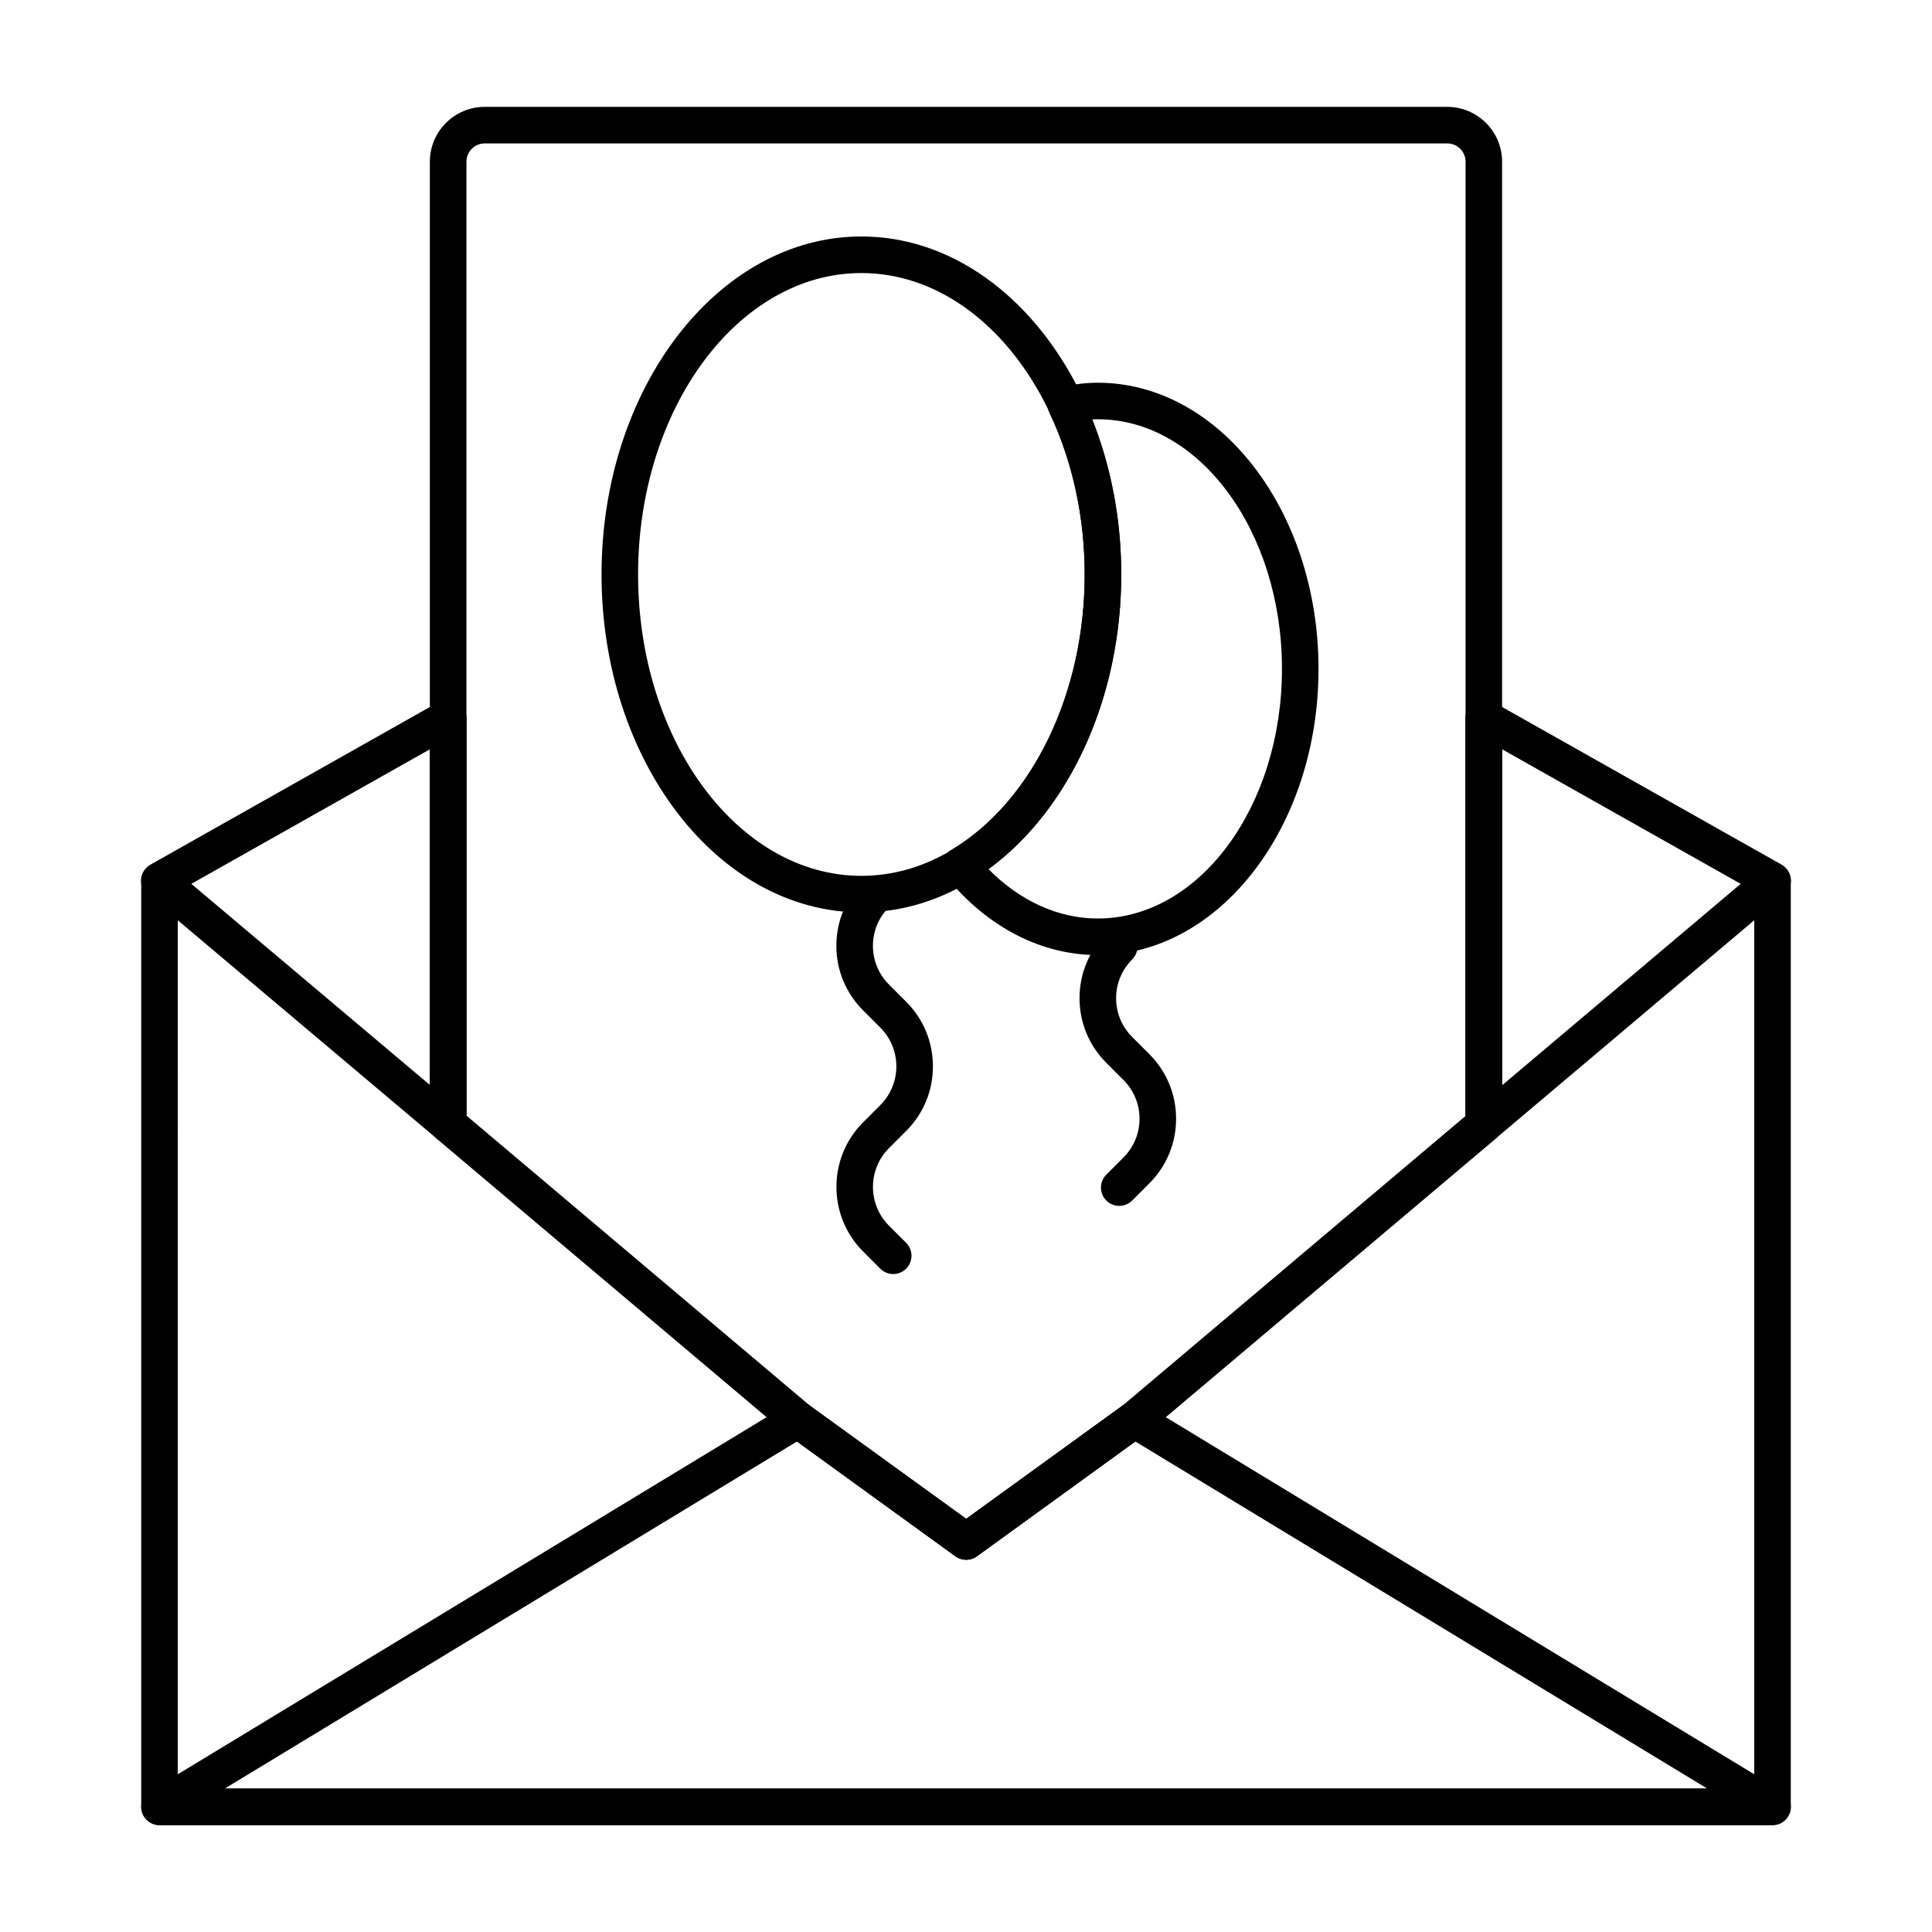 <?xml version="1.0" encoding="UTF-8"?>
<!-- Uploaded to: ICON Repo, www.iconrepo.com, Generator: ICON Repo Mixer Tools -->
<svg fill="#000000" width="800px" height="800px" version="1.1" viewBox="144 144 512 512" xmlns="http://www.w3.org/2000/svg">
 <g>
  <path d="m613.74 627.66h-427.48c-2.176 0-4.078-1.449-4.664-3.539-0.586-2.098 0.293-4.32 2.148-5.449l169.21-102.62c1.664-1.012 3.773-0.926 5.363 0.223l41.738 30.273 41.734-30.273c1.598-1.148 3.691-1.234 5.363-0.219l169.11 102.62c1.855 1.125 2.734 3.348 2.148 5.445-0.586 2.094-2.484 3.539-4.664 3.539zm-410.15-9.688h392.82l-151.55-91.973-41.973 30.449c-1.703 1.23-3.992 1.23-5.695 0l-41.973-30.449z"/>
  <path d="m400.05 557.34c-0.992 0-1.996-0.309-2.84-0.918l-44.574-32.27-92.988-78.492c-1.098-0.918-1.73-2.277-1.73-3.707v-255.1c0-8.016 6.519-14.531 14.531-14.531h255.09c8.016 0 14.531 6.519 14.531 14.531v255.19c0 1.434-0.633 2.793-1.73 3.707l-92.609 78.176-44.848 32.484c-0.84 0.621-1.844 0.93-2.836 0.93zm-132.44-117.64 90.992 76.836 41.449 29.984 41.727-30.207 90.613-76.52v-252.94c0-2.672-2.176-4.844-4.844-4.844h-255.09c-2.668 0-4.844 2.172-4.844 4.844zm269.62 2.348h0.094z"/>
  <path d="m613.73 627.68h-427.46c-2.676 0-4.844-2.168-4.844-4.844v-245.46c0-1.75 0.945-3.363 2.469-4.219l76.496-43.125c1.484-0.844 3.332-0.832 4.816 0.039 1.484 0.867 2.402 2.461 2.402 4.184v105.43l90.992 76.836 41.449 29.984 41.727-30.207 90.613-76.52 0.004-105.53c0-1.723 0.918-3.316 2.402-4.184 1.477-0.871 3.32-0.879 4.816-0.039l76.496 43.125c1.523 0.855 2.469 2.469 2.469 4.219v245.46c0 2.68-2.164 4.848-4.844 4.848zm-422.62-9.691h417.78v-237.78l-66.809-37.66v99.492c0 1.434-0.633 2.793-1.73 3.707l-92.609 78.176-44.848 32.484c-1.684 1.23-3.992 1.23-5.676 0l-44.574-32.258-92.988-78.496c-1.098-0.918-1.73-2.277-1.73-3.707l-0.004-99.402-66.809 37.66zm346.12-175.95h0.094z"/>
  <path d="m262.76 446.79c-1.117 0-2.234-0.387-3.121-1.141l-76.543-64.527c-1.211-1.023-1.844-2.574-1.703-4.152 0.152-1.582 1.059-2.988 2.441-3.769l76.543-43.207c1.484-0.844 3.32-0.832 4.824 0.039 1.484 0.867 2.402 2.461 2.402 4.184v107.73c0 1.883-1.098 3.602-2.801 4.394-0.652 0.301-1.352 0.445-2.043 0.445zm-68.082-68.582 63.242 53.316v-89.016z"/>
  <path d="m537.23 446.89c-0.691 0-1.391-0.148-2.043-0.449-1.703-0.793-2.801-2.508-2.801-4.394v-107.83c0-1.723 0.918-3.316 2.402-4.184 1.496-0.871 3.332-0.879 4.824-0.039l76.543 43.207c1.383 0.781 2.289 2.188 2.441 3.766 0.141 1.582-0.492 3.133-1.703 4.152l-76.543 64.621c-0.891 0.762-1.996 1.152-3.121 1.152zm4.844-104.38v89.098l63.25-53.395z"/>
  <path d="m372.27 385.79c-37.969 0-68.859-40.18-68.859-89.562 0-49.383 30.891-89.559 68.859-89.559 37.98 0 68.871 40.172 68.871 89.559 0 49.383-30.891 89.562-68.871 89.562zm0-169.43c-32.625 0-59.172 35.832-59.172 79.871 0 44.043 26.551 79.875 59.172 79.875 32.633 0 59.184-35.832 59.184-79.875 0-44.039-26.547-79.871-59.184-79.871z"/>
  <path d="m434.93 397.1c-14.949 0-29.188-7.332-40.078-20.641-0.891-1.094-1.27-2.516-1.023-3.902 0.238-1.387 1.07-2.602 2.281-3.324 21.469-12.848 35.34-41.508 35.34-73.004 0-15.172-3.246-30.008-9.375-42.91-0.645-1.344-0.625-2.898 0.027-4.234 0.664-1.328 1.891-2.285 3.348-2.586 3.434-0.723 6.539-1.074 9.48-1.074 32.254 0 58.492 34.02 58.492 75.84s-26.234 75.836-58.492 75.836zm-28.98-22.773c8.402 8.477 18.535 13.086 28.98 13.086 26.91 0 48.805-29.676 48.805-66.152 0-36.473-21.895-66.152-48.805-66.152-0.492 0-0.992 0.016-1.496 0.039 5.051 12.703 7.703 26.766 7.703 41.078 0 32.461-13.641 62.383-35.188 78.102z"/>
  <path d="m380.71 481.63c-1.238 0-2.481-0.473-3.426-1.418l-4.543-4.543c-9.441-9.441-9.441-24.812 0-34.254l4.543-4.547c2.742-2.742 4.258-6.391 4.258-10.273 0-3.883-1.516-7.531-4.258-10.273l-4.543-4.547c-4.578-4.57-7.098-10.652-7.098-17.125s2.516-12.555 7.098-17.125c1.891-1.891 4.957-1.891 6.852 0 1.891 1.891 1.891 4.961 0 6.852-2.742 2.742-4.258 6.391-4.258 10.273 0 3.883 1.516 7.531 4.258 10.273l4.543 4.547c4.578 4.57 7.098 10.652 7.098 17.125s-2.516 12.555-7.098 17.125l-4.543 4.547c-5.668 5.668-5.668 14.887 0 20.555l4.543 4.543c1.891 1.891 1.891 4.957 0 6.852-0.945 0.941-2.188 1.414-3.426 1.414z"/>
  <path d="m440.61 463.57c-1.238 0-2.481-0.473-3.426-1.418-1.891-1.887-1.891-4.957 0-6.852l4.543-4.547c2.742-2.742 4.258-6.391 4.258-10.273 0-3.879-1.516-7.531-4.258-10.273l-4.543-4.547c-4.578-4.57-7.098-10.652-7.098-17.125s2.516-12.555 7.098-17.125c1.891-1.891 4.957-1.891 6.852 0 1.891 1.891 1.891 4.961 0 6.852-2.742 2.742-4.258 6.391-4.258 10.273 0 3.883 1.516 7.531 4.258 10.273l4.543 4.547c4.578 4.574 7.098 10.66 7.098 17.125 0 6.473-2.516 12.555-7.098 17.125l-4.543 4.547c-0.949 0.945-2.188 1.418-3.426 1.418z"/>
 </g>
</svg>